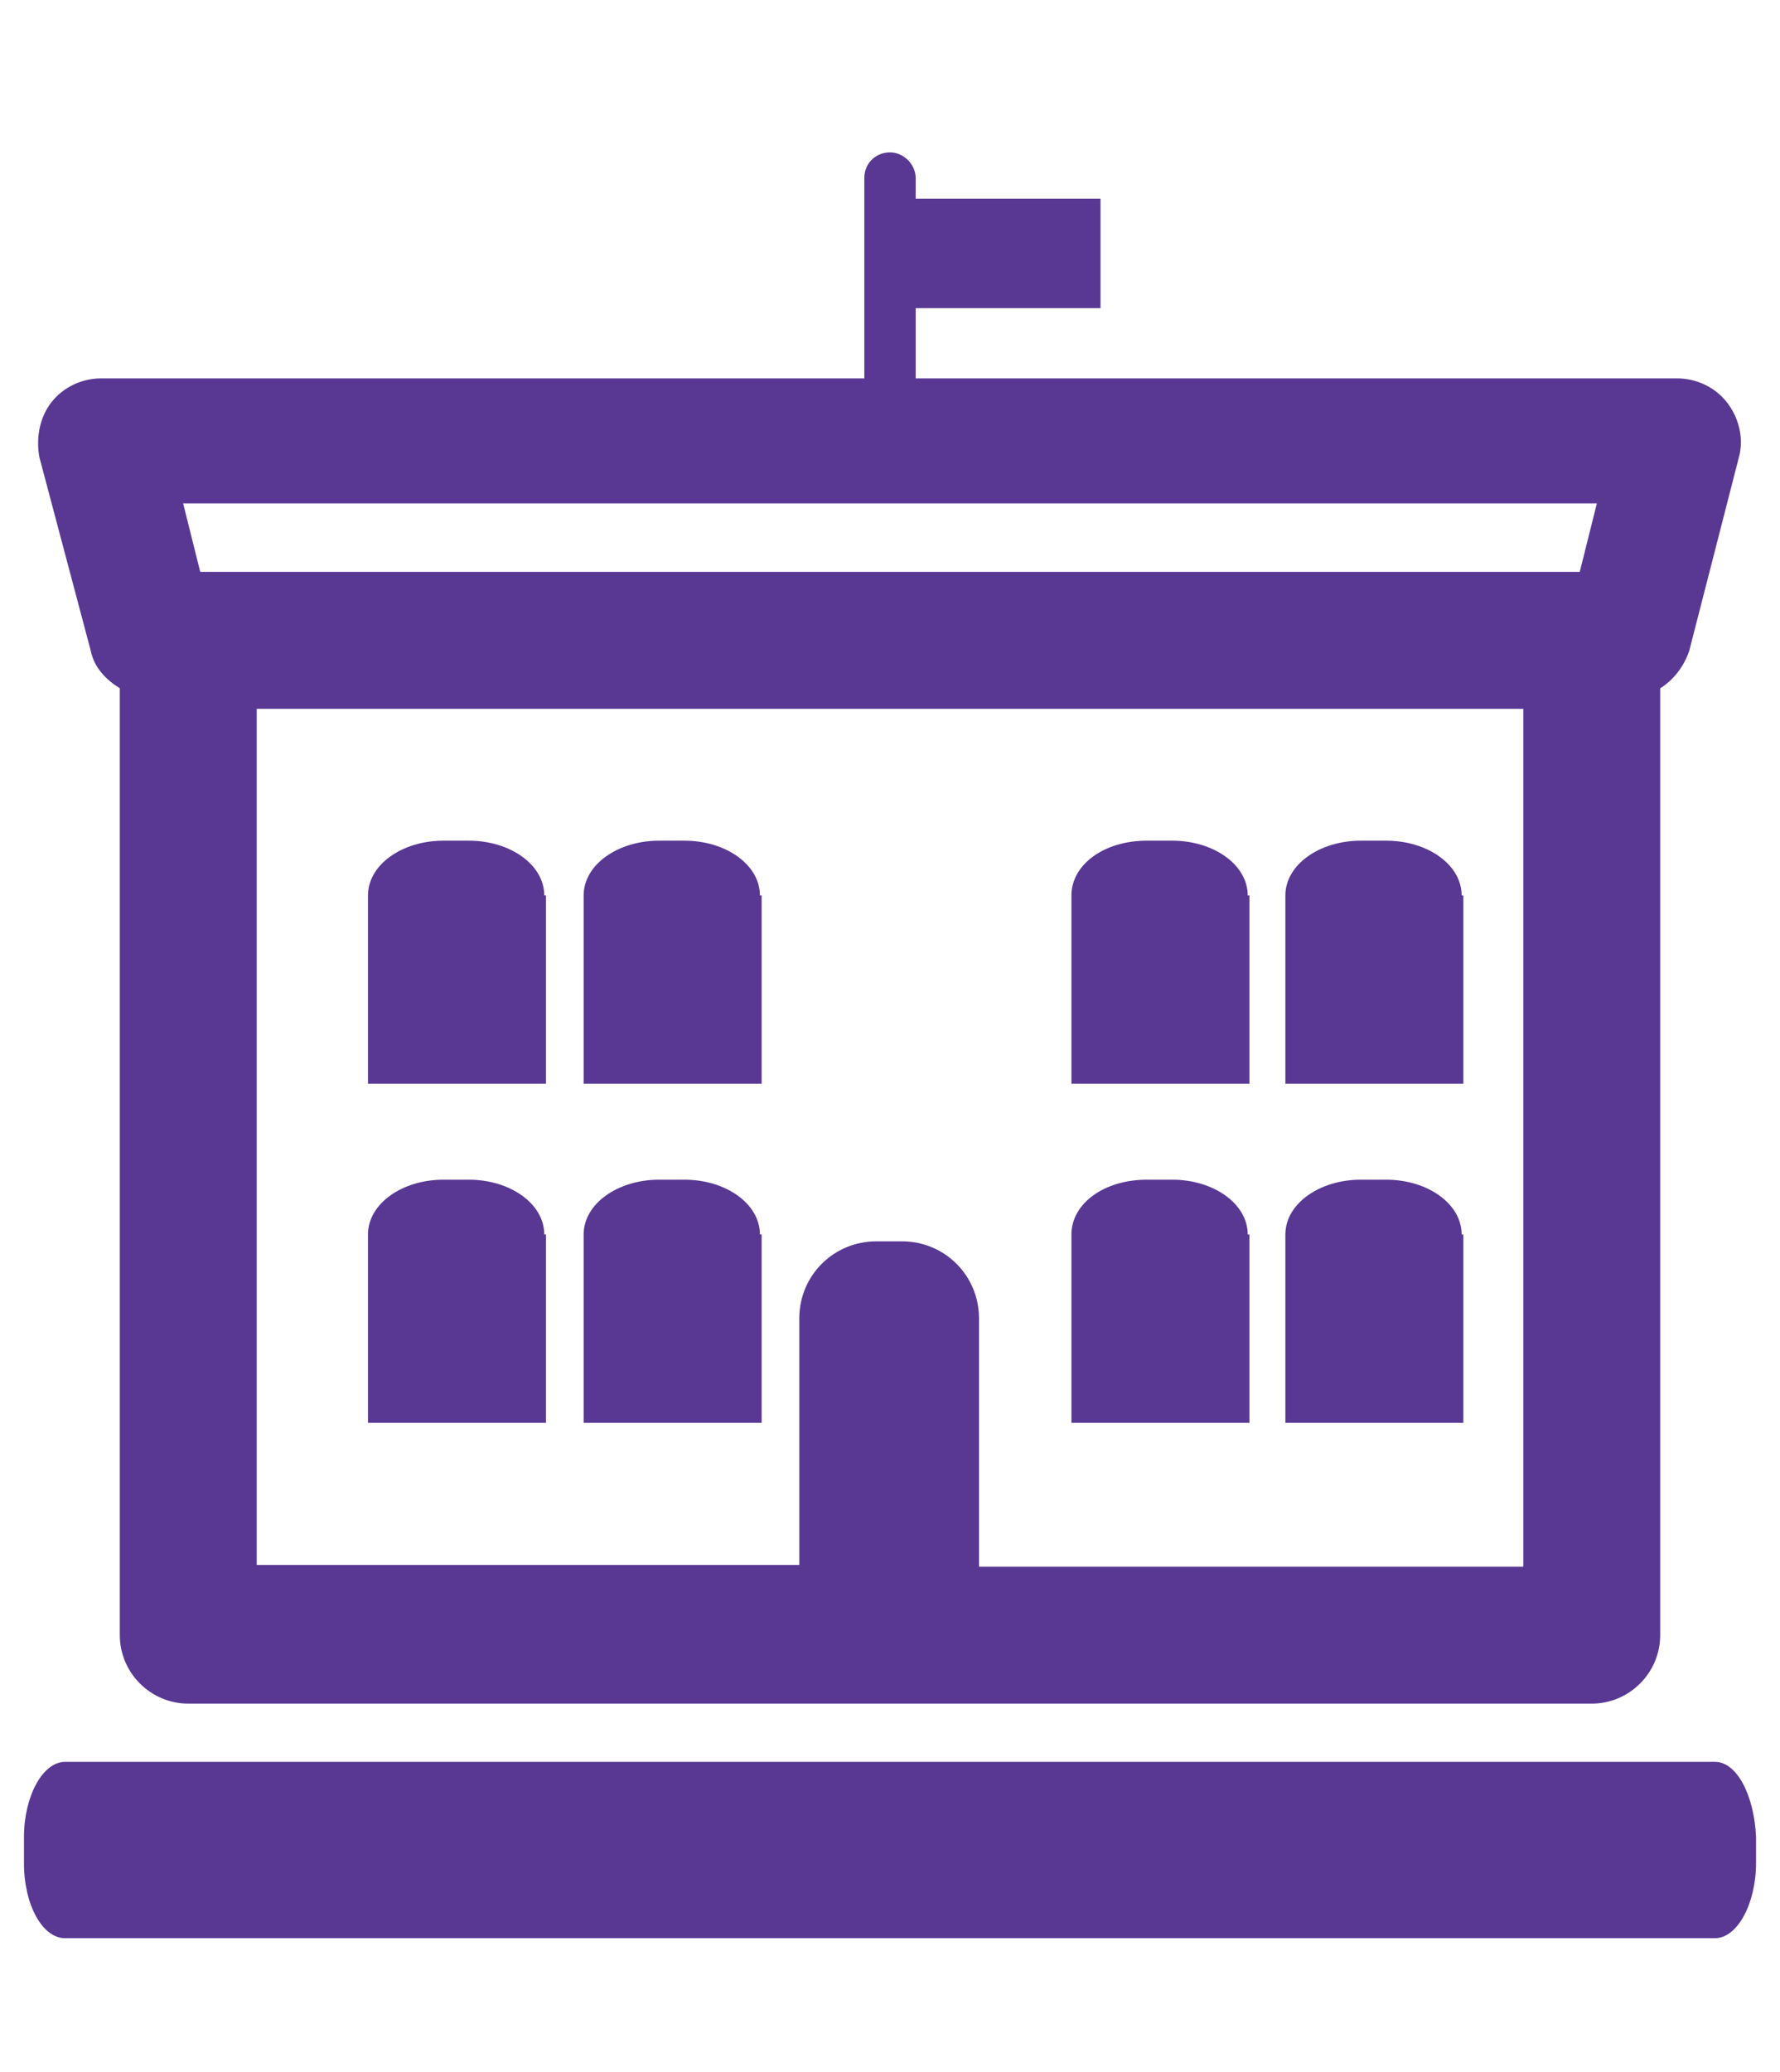 <?xml version="1.0" encoding="utf-8"?>
<!-- Generator: Adobe Illustrator 25.2.1, SVG Export Plug-In . SVG Version: 6.00 Build 0)  -->
<svg version="1.1" id="Layer_1" xmlns="http://www.w3.org/2000/svg" xmlns:xlink="http://www.w3.org/1999/xlink" x="0px" y="0px"
	 viewBox="0 0 104 121" style="enable-background:new 0 0 104 121;" xml:space="preserve">
<style type="text/css">
	.st0{fill:#593894;}
</style>
<g>
	<path class="st0" d="M93.3,29.4l-1,4H11.7l-1-4H93.3z M89,91.5H57.2V77c0-2.5-2-4.5-4.5-4.5h-1.5c-2.5,0-4.5,2-4.5,4.5v14.4H15v-50
		h74V91.5z M5.3,38c0.2,1,0.9,1.7,1.7,2.2v55.3c0,2.2,1.8,4,4,4H93c2.2,0,4-1.8,4-4V40.2c0.8-0.5,1.4-1.3,1.7-2.2l2.9-11.3
		c0.3-1.1,0-2.3-0.7-3.2c-0.7-0.9-1.8-1.4-2.9-1.4H53.5v-4.1h10.8v-6.4H53.5v-1.2c0-0.8-0.7-1.5-1.5-1.5c-0.8,0-1.5,0.6-1.5,1.5
		v11.7H5.9c-1.1,0-2.2,0.5-2.9,1.4c-0.7,0.9-0.9,2.1-0.7,3.2L5.3,38z"/>
	<path class="st0" d="M31.8,52.3c0-1.8-2-3.2-4.4-3.2h-1.5c-2.4,0-4.4,1.4-4.4,3.2v11h10.4V52.3z"/>
	<path class="st0" d="M44.4,52.3c0-1.8-2-3.2-4.4-3.2h-1.5c-2.4,0-4.4,1.4-4.4,3.2v11h10.4V52.3z"/>
	<path class="st0" d="M72.9,52.3c0-1.8-2-3.2-4.4-3.2h-1.5c-2.5,0-4.4,1.4-4.4,3.2v11h10.4V52.3z"/>
	<path class="st0" d="M85.4,52.3c0-1.8-2-3.2-4.4-3.2h-1.5c-2.4,0-4.4,1.4-4.4,3.2v11h10.4V52.3z"/>
	<path class="st0" d="M31.8,72.1c0-1.8-2-3.2-4.4-3.2h-1.5c-2.4,0-4.4,1.4-4.4,3.2v11h10.4V72.1z"/>
	<path class="st0" d="M44.4,72.1c0-1.8-2-3.2-4.4-3.2h-1.5c-2.4,0-4.4,1.4-4.4,3.2v11h10.4V72.1z"/>
	<path class="st0" d="M72.9,72.1c0-1.8-2-3.2-4.4-3.2h-1.5c-2.5,0-4.4,1.4-4.4,3.2v11h10.4V72.1z"/>
	<path class="st0" d="M85.4,72.1c0-1.8-2-3.2-4.4-3.2h-1.5c-2.4,0-4.4,1.4-4.4,3.2v11h10.4V72.1z"/>
	<path class="st0" d="M100.2,102.9H3.8c-1.3,0-2.4,2-2.4,4.4v1.5c0,2.5,1.1,4.4,2.4,4.4h96.4c1.3,0,2.4-2,2.4-4.4v-1.5
		C102.5,104.9,101.5,102.9,100.2,102.9"/>
</g>
</svg>
